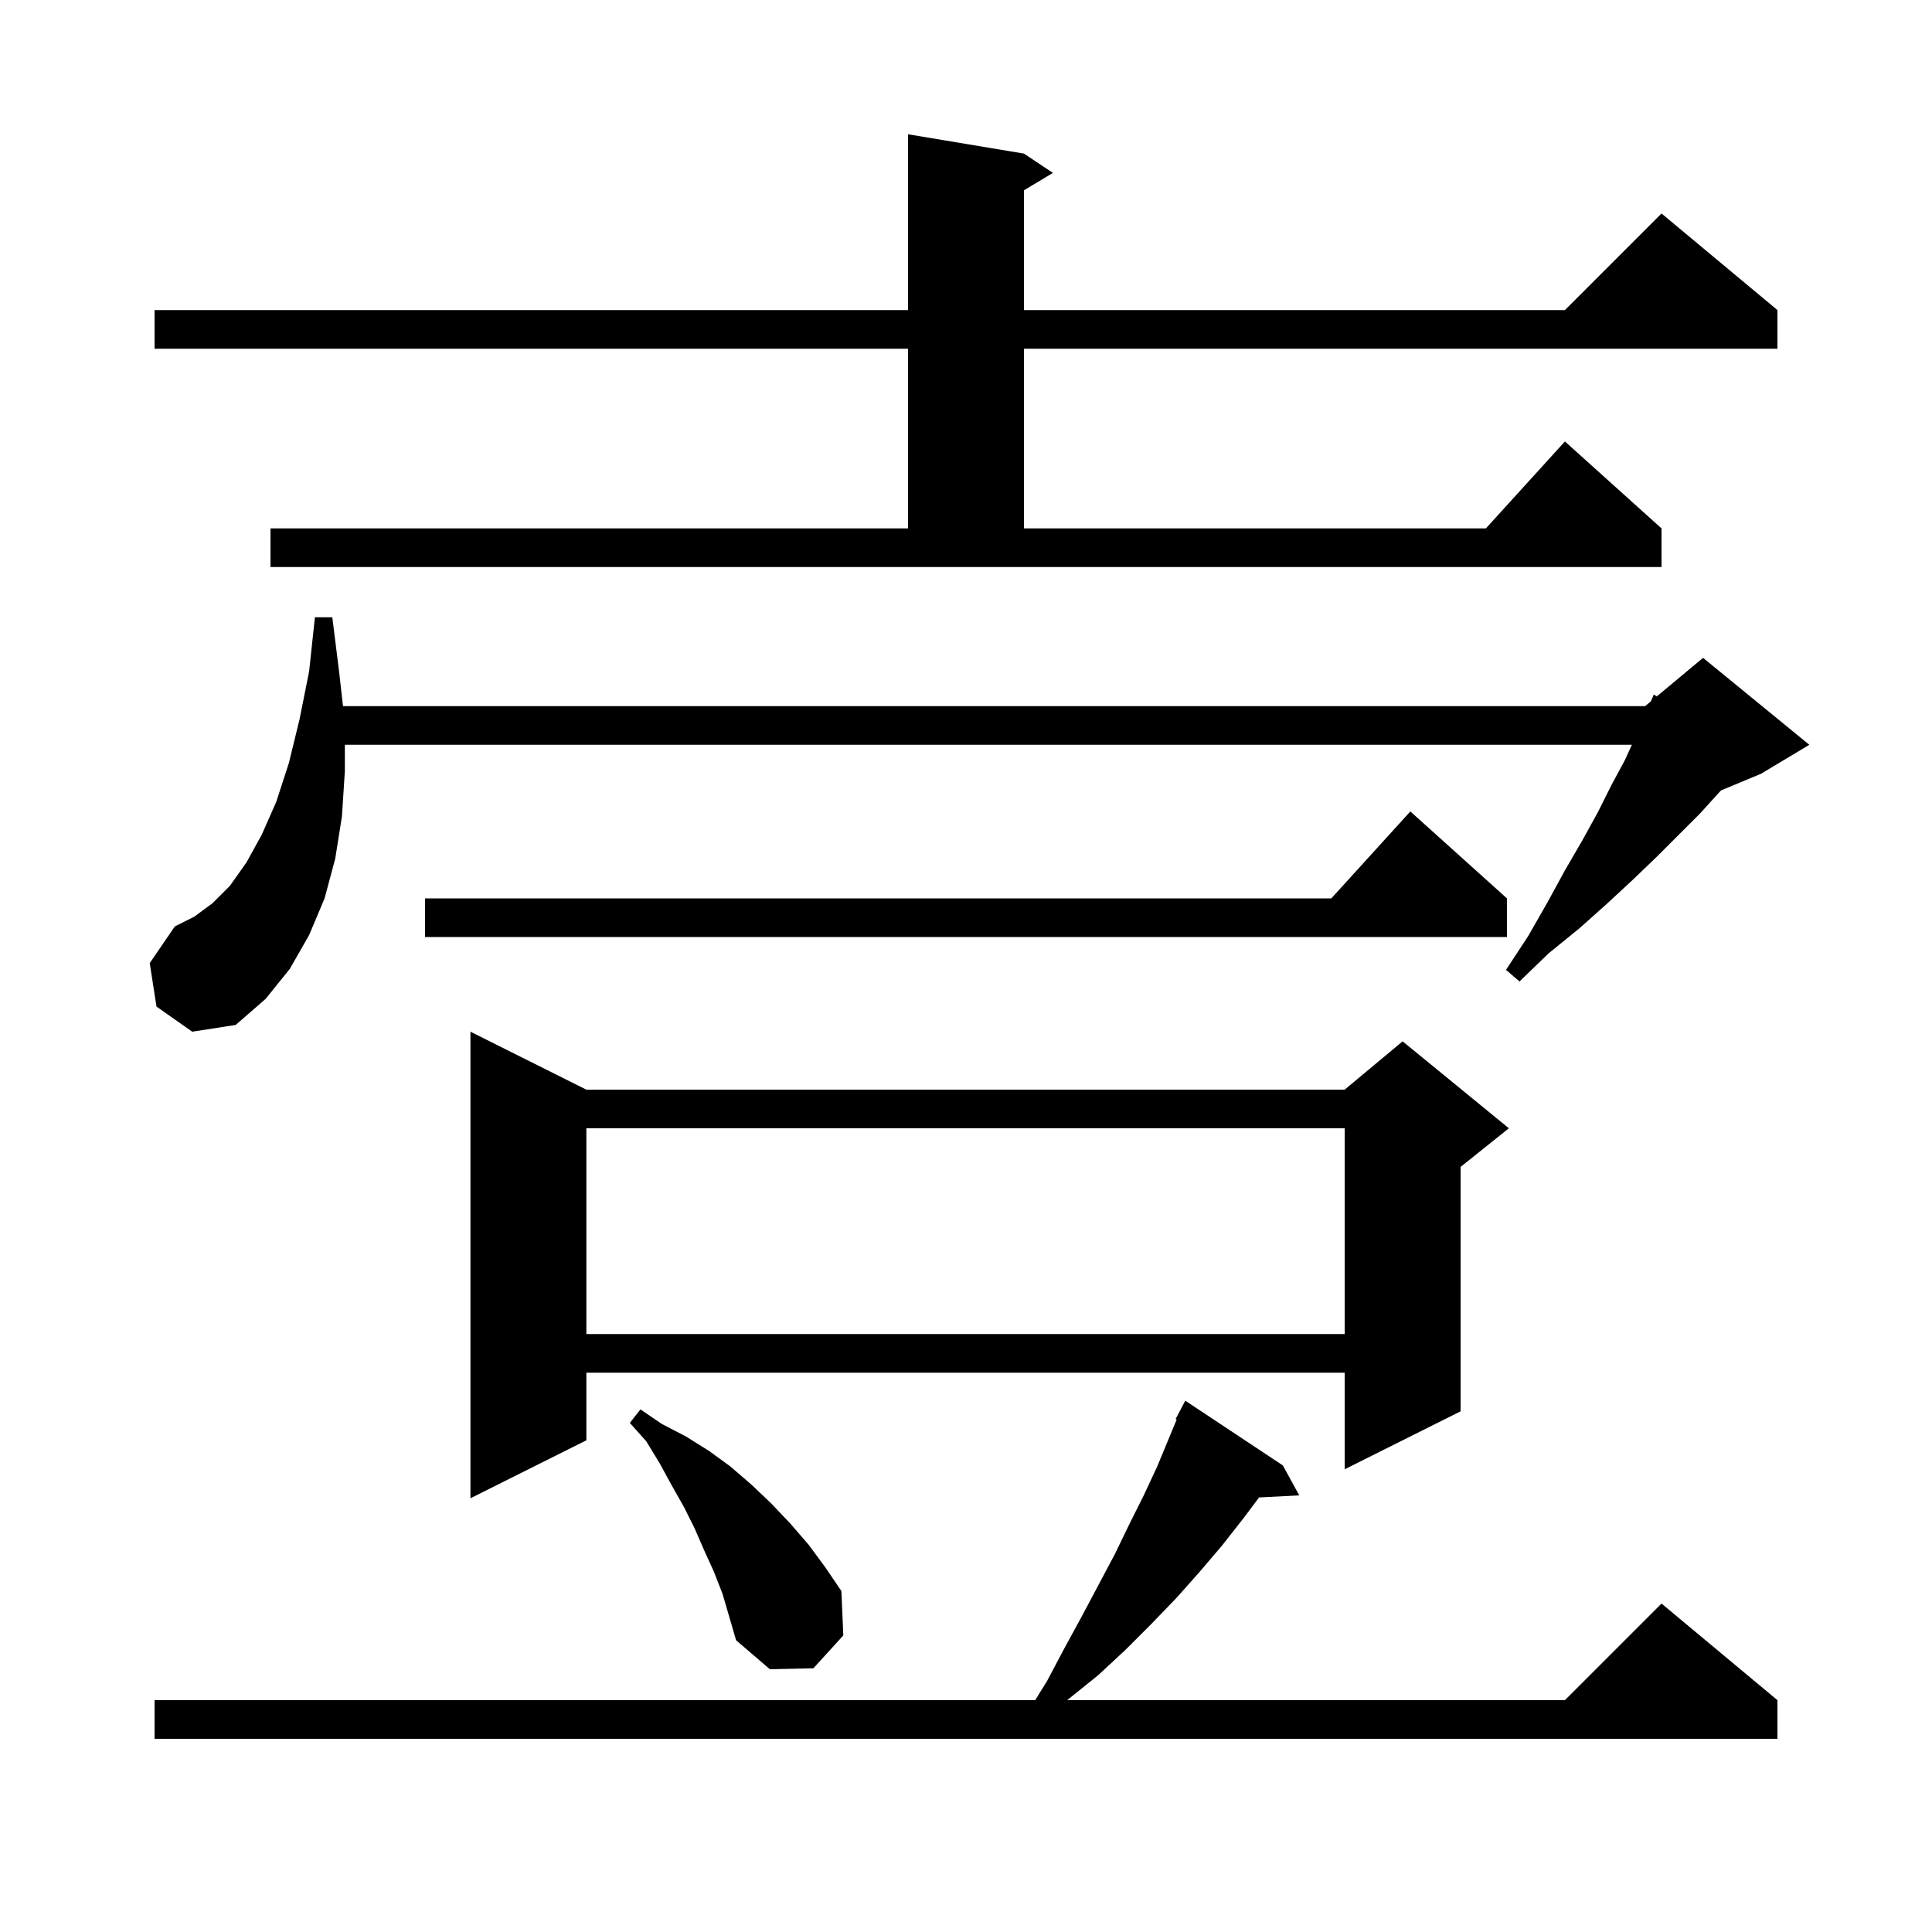 <svg xmlns="http://www.w3.org/2000/svg" xmlns:xlink="http://www.w3.org/1999/xlink" version="1.1" baseProfile="full" viewBox="0 0 200 200" width="200" height="200">
<g fill="black">
<path d="M 132.8 151.7 L 134.5 154.8 L 130.339 155.015 L 128.7 157.2 L 126.5 160.0 L 124.2 162.7 L 121.8 165.4 L 119.2 168.1 L 116.5 170.8 L 113.7 173.4 L 110.6 175.9 L 110.485 176.0 L 162.0 176.0 L 172.0 166.0 L 184.0 176.0 L 184.0 180.0 L 16.0 180.0 L 16.0 176.0 L 107.165 176.0 L 108.4 174.0 L 110.2 170.6 L 112.0 167.3 L 115.4 160.9 L 116.9 157.8 L 118.4 154.8 L 119.8 151.8 L 121.808 146.947 L 121.7 146.9 L 122.7 145.0 Z M 73.9 162.7 L 72.9 160.5 L 71.9 158.2 L 70.8 156.0 L 69.5 153.7 L 68.3 151.5 L 66.9 149.2 L 65.2 147.3 L 66.3 145.9 L 68.5 147.4 L 71.0 148.7 L 73.4 150.2 L 75.6 151.8 L 77.8 153.7 L 79.8 155.6 L 81.8 157.7 L 83.7 159.9 L 85.4 162.2 L 87.1 164.7 L 87.3 169.3 L 84.2 172.7 L 79.7 172.8 L 76.2 169.8 L 74.8 165.0 Z M 60.7 112.8 L 139.2 112.8 L 145.2 107.8 L 156.2 116.8 L 151.2 120.8 L 151.2 146.1 L 139.2 152.1 L 139.2 142.1 L 60.7 142.1 L 60.7 149.1 L 48.7 155.1 L 48.7 106.8 Z M 60.7 116.8 L 60.7 138.1 L 139.2 138.1 L 139.2 116.8 Z M 16.2 104.2 L 15.5 99.7 L 18.1 95.9 L 20.1 94.9 L 22.0 93.5 L 23.8 91.7 L 25.5 89.3 L 27.1 86.4 L 28.6 83.0 L 29.9 79.0 L 31.0 74.5 L 32.0 69.5 L 32.6 63.9 L 34.4 63.9 L 35.1 69.5 L 35.508 73.1 L 170.3 73.1 L 170.9 72.6 L 171.2 71.9 L 171.51 72.092 L 176.3 68.1 L 187.3 77.1 L 182.3 80.1 L 178.162 81.824 L 177.9 82.1 L 176.0 84.2 L 171.5 88.7 L 169.0 91.1 L 166.3 93.6 L 163.5 96.1 L 160.3 98.7 L 157.3 101.6 L 155.9 100.4 L 158.2 96.9 L 160.2 93.4 L 162.0 90.1 L 163.8 87.0 L 165.4 84.1 L 166.8 81.3 L 168.2 78.7 L 168.933 77.1 L 35.7 77.1 L 35.7 79.8 L 35.4 84.5 L 34.7 88.9 L 33.6 93.0 L 32.0 96.8 L 30.0 100.3 L 27.5 103.4 L 24.4 106.1 L 19.9 106.8 Z M 156.0 93.0 L 156.0 97.0 L 44.0 97.0 L 44.0 93.0 L 137.818 93.0 L 146.0 84.0 Z M 28.0 54.7 L 94.0 54.7 L 94.0 36.1 L 16.0 36.1 L 16.0 32.1 L 94.0 32.1 L 94.0 13.9 L 106.0 15.9 L 109.0 17.9 L 106.0 19.7 L 106.0 32.1 L 162.0 32.1 L 172.0 22.1 L 184.0 32.1 L 184.0 36.1 L 106.0 36.1 L 106.0 54.7 L 153.818 54.7 L 162.0 45.7 L 172.0 54.7 L 172.0 58.7 L 28.0 58.7 Z " />
</g>
</svg>

